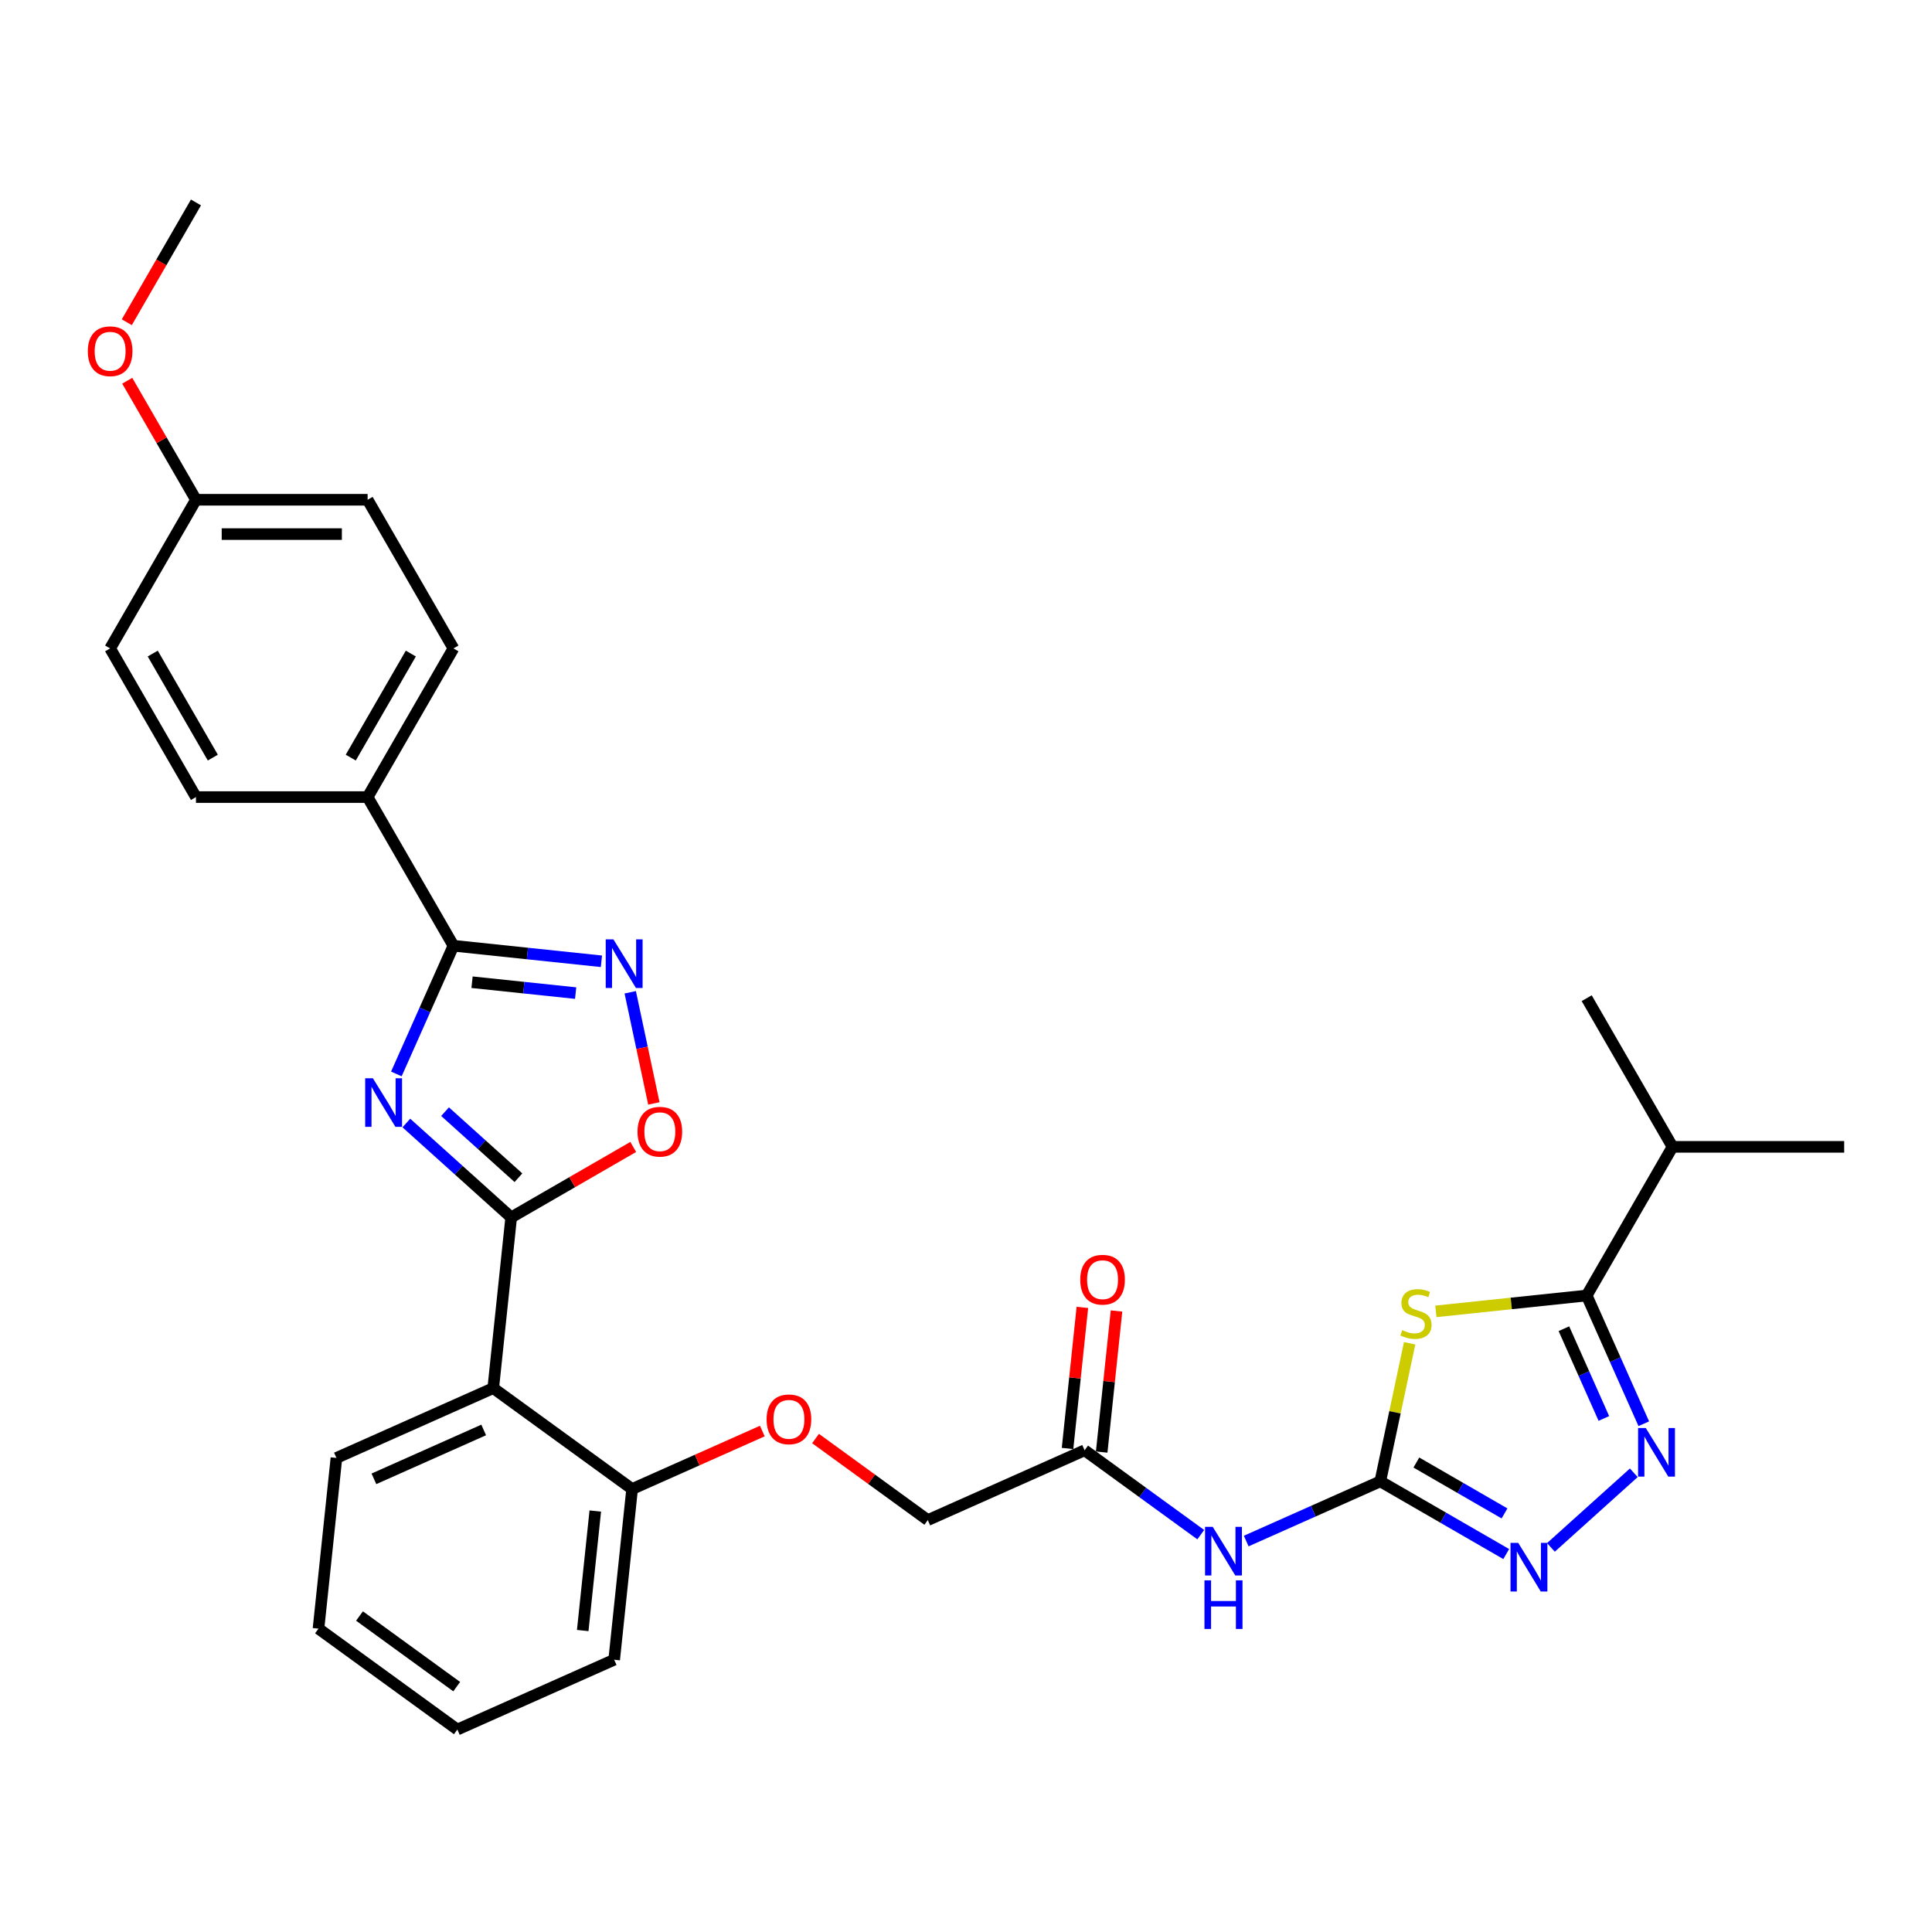 <?xml version='1.0' encoding='iso-8859-1'?>
<svg version='1.1' baseProfile='full'
              xmlns='http://www.w3.org/2000/svg'
                      xmlns:rdkit='http://www.rdkit.org/xml'
                      xmlns:xlink='http://www.w3.org/1999/xlink'
                  xml:space='preserve'
width='1000px' height='1000px' viewBox='0 0 1000 1000'>
<!-- END OF HEADER -->
<rect style='opacity:1.0;fill:#FFFFFF;stroke:none' width='1000' height='1000' x='0' y='0'> </rect>
<path class='bond-0' d='M 210.326,581.269 L 237.458,605.699' style='fill:none;fill-rule:evenodd;stroke:#0000FF;stroke-width:6px;stroke-linecap:butt;stroke-linejoin:miter;stroke-opacity:1' />
<path class='bond-0' d='M 237.458,605.699 L 264.59,630.128' style='fill:none;fill-rule:evenodd;stroke:#000000;stroke-width:6px;stroke-linecap:butt;stroke-linejoin:miter;stroke-opacity:1' />
<path class='bond-0' d='M 230.356,575.393 L 249.348,592.493' style='fill:none;fill-rule:evenodd;stroke:#0000FF;stroke-width:6px;stroke-linecap:butt;stroke-linejoin:miter;stroke-opacity:1' />
<path class='bond-0' d='M 249.348,592.493 L 268.34,609.594' style='fill:none;fill-rule:evenodd;stroke:#000000;stroke-width:6px;stroke-linecap:butt;stroke-linejoin:miter;stroke-opacity:1' />
<path class='bond-3' d='M 205.153,555.875 L 219.927,522.693' style='fill:none;fill-rule:evenodd;stroke:#0000FF;stroke-width:6px;stroke-linecap:butt;stroke-linejoin:miter;stroke-opacity:1' />
<path class='bond-3' d='M 219.927,522.693 L 234.7,489.511' style='fill:none;fill-rule:evenodd;stroke:#000000;stroke-width:6px;stroke-linecap:butt;stroke-linejoin:miter;stroke-opacity:1' />
<path class='bond-8' d='M 264.59,630.128 L 255.302,718.489' style='fill:none;fill-rule:evenodd;stroke:#000000;stroke-width:6px;stroke-linecap:butt;stroke-linejoin:miter;stroke-opacity:1' />
<path class='bond-9' d='M 264.59,630.128 L 296.176,611.892' style='fill:none;fill-rule:evenodd;stroke:#000000;stroke-width:6px;stroke-linecap:butt;stroke-linejoin:miter;stroke-opacity:1' />
<path class='bond-9' d='M 296.176,611.892 L 327.763,593.655' style='fill:none;fill-rule:evenodd;stroke:#FF0000;stroke-width:6px;stroke-linecap:butt;stroke-linejoin:miter;stroke-opacity:1' />
<path class='bond-1' d='M 729.63,695.282 L 722.035,731.014' style='fill:none;fill-rule:evenodd;stroke:#CCCC00;stroke-width:6px;stroke-linecap:butt;stroke-linejoin:miter;stroke-opacity:1' />
<path class='bond-1' d='M 722.035,731.014 L 714.44,766.747' style='fill:none;fill-rule:evenodd;stroke:#000000;stroke-width:6px;stroke-linecap:butt;stroke-linejoin:miter;stroke-opacity:1' />
<path class='bond-5' d='M 743.201,678.759 L 782.237,674.656' style='fill:none;fill-rule:evenodd;stroke:#CCCC00;stroke-width:6px;stroke-linecap:butt;stroke-linejoin:miter;stroke-opacity:1' />
<path class='bond-5' d='M 782.237,674.656 L 821.274,670.553' style='fill:none;fill-rule:evenodd;stroke:#000000;stroke-width:6px;stroke-linecap:butt;stroke-linejoin:miter;stroke-opacity:1' />
<path class='bond-2' d='M 714.44,766.747 L 679.739,782.197' style='fill:none;fill-rule:evenodd;stroke:#000000;stroke-width:6px;stroke-linecap:butt;stroke-linejoin:miter;stroke-opacity:1' />
<path class='bond-2' d='M 679.739,782.197 L 645.037,797.647' style='fill:none;fill-rule:evenodd;stroke:#0000FF;stroke-width:6px;stroke-linecap:butt;stroke-linejoin:miter;stroke-opacity:1' />
<path class='bond-7' d='M 714.44,766.747 L 747.031,785.563' style='fill:none;fill-rule:evenodd;stroke:#000000;stroke-width:6px;stroke-linecap:butt;stroke-linejoin:miter;stroke-opacity:1' />
<path class='bond-7' d='M 747.031,785.563 L 779.621,804.379' style='fill:none;fill-rule:evenodd;stroke:#0000FF;stroke-width:6px;stroke-linecap:butt;stroke-linejoin:miter;stroke-opacity:1' />
<path class='bond-7' d='M 733.102,757.003 L 755.915,770.174' style='fill:none;fill-rule:evenodd;stroke:#000000;stroke-width:6px;stroke-linecap:butt;stroke-linejoin:miter;stroke-opacity:1' />
<path class='bond-7' d='M 755.915,770.174 L 778.729,783.345' style='fill:none;fill-rule:evenodd;stroke:#0000FF;stroke-width:6px;stroke-linecap:butt;stroke-linejoin:miter;stroke-opacity:1' />
<path class='bond-6' d='M 234.7,489.511 L 272.999,493.536' style='fill:none;fill-rule:evenodd;stroke:#000000;stroke-width:6px;stroke-linecap:butt;stroke-linejoin:miter;stroke-opacity:1' />
<path class='bond-6' d='M 272.999,493.536 L 311.298,497.562' style='fill:none;fill-rule:evenodd;stroke:#0000FF;stroke-width:6px;stroke-linecap:butt;stroke-linejoin:miter;stroke-opacity:1' />
<path class='bond-6' d='M 244.333,508.391 L 271.142,511.208' style='fill:none;fill-rule:evenodd;stroke:#000000;stroke-width:6px;stroke-linecap:butt;stroke-linejoin:miter;stroke-opacity:1' />
<path class='bond-6' d='M 271.142,511.208 L 297.951,514.026' style='fill:none;fill-rule:evenodd;stroke:#0000FF;stroke-width:6px;stroke-linecap:butt;stroke-linejoin:miter;stroke-opacity:1' />
<path class='bond-12' d='M 234.7,489.511 L 190.276,412.566' style='fill:none;fill-rule:evenodd;stroke:#000000;stroke-width:6px;stroke-linecap:butt;stroke-linejoin:miter;stroke-opacity:1' />
<path class='bond-4' d='M 845.648,762.312 L 802.752,800.935' style='fill:none;fill-rule:evenodd;stroke:#0000FF;stroke-width:6px;stroke-linecap:butt;stroke-linejoin:miter;stroke-opacity:1' />
<path class='bond-34' d='M 850.821,736.918 L 836.047,703.735' style='fill:none;fill-rule:evenodd;stroke:#0000FF;stroke-width:6px;stroke-linecap:butt;stroke-linejoin:miter;stroke-opacity:1' />
<path class='bond-34' d='M 836.047,703.735 L 821.274,670.553' style='fill:none;fill-rule:evenodd;stroke:#000000;stroke-width:6px;stroke-linecap:butt;stroke-linejoin:miter;stroke-opacity:1' />
<path class='bond-34' d='M 830.156,734.191 L 819.814,710.963' style='fill:none;fill-rule:evenodd;stroke:#0000FF;stroke-width:6px;stroke-linecap:butt;stroke-linejoin:miter;stroke-opacity:1' />
<path class='bond-34' d='M 819.814,710.963 L 809.473,687.735' style='fill:none;fill-rule:evenodd;stroke:#000000;stroke-width:6px;stroke-linecap:butt;stroke-linejoin:miter;stroke-opacity:1' />
<path class='bond-16' d='M 821.274,670.553 L 865.698,593.609' style='fill:none;fill-rule:evenodd;stroke:#000000;stroke-width:6px;stroke-linecap:butt;stroke-linejoin:miter;stroke-opacity:1' />
<path class='bond-31' d='M 326.208,513.6 L 332.323,542.369' style='fill:none;fill-rule:evenodd;stroke:#0000FF;stroke-width:6px;stroke-linecap:butt;stroke-linejoin:miter;stroke-opacity:1' />
<path class='bond-31' d='M 332.323,542.369 L 338.438,571.138' style='fill:none;fill-rule:evenodd;stroke:#FF0000;stroke-width:6px;stroke-linecap:butt;stroke-linejoin:miter;stroke-opacity:1' />
<path class='bond-13' d='M 255.302,718.489 L 327.182,770.713' style='fill:none;fill-rule:evenodd;stroke:#000000;stroke-width:6px;stroke-linecap:butt;stroke-linejoin:miter;stroke-opacity:1' />
<path class='bond-23' d='M 255.302,718.489 L 174.136,754.627' style='fill:none;fill-rule:evenodd;stroke:#000000;stroke-width:6px;stroke-linecap:butt;stroke-linejoin:miter;stroke-opacity:1' />
<path class='bond-23' d='M 250.355,740.143 L 193.538,765.44' style='fill:none;fill-rule:evenodd;stroke:#000000;stroke-width:6px;stroke-linecap:butt;stroke-linejoin:miter;stroke-opacity:1' />
<path class='bond-10' d='M 621.51,794.338 L 591.452,772.499' style='fill:none;fill-rule:evenodd;stroke:#0000FF;stroke-width:6px;stroke-linecap:butt;stroke-linejoin:miter;stroke-opacity:1' />
<path class='bond-10' d='M 591.452,772.499 L 561.394,750.661' style='fill:none;fill-rule:evenodd;stroke:#000000;stroke-width:6px;stroke-linecap:butt;stroke-linejoin:miter;stroke-opacity:1' />
<path class='bond-11' d='M 561.394,750.661 L 480.228,786.798' style='fill:none;fill-rule:evenodd;stroke:#000000;stroke-width:6px;stroke-linecap:butt;stroke-linejoin:miter;stroke-opacity:1' />
<path class='bond-15' d='M 570.23,751.59 L 574.068,715.077' style='fill:none;fill-rule:evenodd;stroke:#000000;stroke-width:6px;stroke-linecap:butt;stroke-linejoin:miter;stroke-opacity:1' />
<path class='bond-15' d='M 574.068,715.077 L 577.906,678.564' style='fill:none;fill-rule:evenodd;stroke:#FF0000;stroke-width:6px;stroke-linecap:butt;stroke-linejoin:miter;stroke-opacity:1' />
<path class='bond-15' d='M 552.558,749.732 L 556.396,713.219' style='fill:none;fill-rule:evenodd;stroke:#000000;stroke-width:6px;stroke-linecap:butt;stroke-linejoin:miter;stroke-opacity:1' />
<path class='bond-15' d='M 556.396,713.219 L 560.233,676.706' style='fill:none;fill-rule:evenodd;stroke:#FF0000;stroke-width:6px;stroke-linecap:butt;stroke-linejoin:miter;stroke-opacity:1' />
<path class='bond-17' d='M 190.276,412.566 L 234.7,335.622' style='fill:none;fill-rule:evenodd;stroke:#000000;stroke-width:6px;stroke-linecap:butt;stroke-linejoin:miter;stroke-opacity:1' />
<path class='bond-17' d='M 181.551,392.14 L 212.648,338.279' style='fill:none;fill-rule:evenodd;stroke:#000000;stroke-width:6px;stroke-linecap:butt;stroke-linejoin:miter;stroke-opacity:1' />
<path class='bond-18' d='M 190.276,412.566 L 101.429,412.566' style='fill:none;fill-rule:evenodd;stroke:#000000;stroke-width:6px;stroke-linecap:butt;stroke-linejoin:miter;stroke-opacity:1' />
<path class='bond-14' d='M 327.182,770.713 L 360.879,755.71' style='fill:none;fill-rule:evenodd;stroke:#000000;stroke-width:6px;stroke-linecap:butt;stroke-linejoin:miter;stroke-opacity:1' />
<path class='bond-14' d='M 360.879,755.71 L 394.577,740.706' style='fill:none;fill-rule:evenodd;stroke:#FF0000;stroke-width:6px;stroke-linecap:butt;stroke-linejoin:miter;stroke-opacity:1' />
<path class='bond-25' d='M 327.182,770.713 L 317.895,859.074' style='fill:none;fill-rule:evenodd;stroke:#000000;stroke-width:6px;stroke-linecap:butt;stroke-linejoin:miter;stroke-opacity:1' />
<path class='bond-25' d='M 308.117,782.109 L 301.616,843.962' style='fill:none;fill-rule:evenodd;stroke:#000000;stroke-width:6px;stroke-linecap:butt;stroke-linejoin:miter;stroke-opacity:1' />
<path class='bond-19' d='M 422.12,744.581 L 451.174,765.69' style='fill:none;fill-rule:evenodd;stroke:#FF0000;stroke-width:6px;stroke-linecap:butt;stroke-linejoin:miter;stroke-opacity:1' />
<path class='bond-19' d='M 451.174,765.69 L 480.228,786.798' style='fill:none;fill-rule:evenodd;stroke:#000000;stroke-width:6px;stroke-linecap:butt;stroke-linejoin:miter;stroke-opacity:1' />
<path class='bond-26' d='M 865.698,593.609 L 954.545,593.609' style='fill:none;fill-rule:evenodd;stroke:#000000;stroke-width:6px;stroke-linecap:butt;stroke-linejoin:miter;stroke-opacity:1' />
<path class='bond-27' d='M 865.698,593.609 L 821.274,516.664' style='fill:none;fill-rule:evenodd;stroke:#000000;stroke-width:6px;stroke-linecap:butt;stroke-linejoin:miter;stroke-opacity:1' />
<path class='bond-22' d='M 234.7,335.622 L 190.276,258.677' style='fill:none;fill-rule:evenodd;stroke:#000000;stroke-width:6px;stroke-linecap:butt;stroke-linejoin:miter;stroke-opacity:1' />
<path class='bond-21' d='M 101.429,412.566 L 57.005,335.622' style='fill:none;fill-rule:evenodd;stroke:#000000;stroke-width:6px;stroke-linecap:butt;stroke-linejoin:miter;stroke-opacity:1' />
<path class='bond-21' d='M 110.154,392.14 L 79.057,338.279' style='fill:none;fill-rule:evenodd;stroke:#000000;stroke-width:6px;stroke-linecap:butt;stroke-linejoin:miter;stroke-opacity:1' />
<path class='bond-20' d='M 101.429,258.677 L 57.005,335.622' style='fill:none;fill-rule:evenodd;stroke:#000000;stroke-width:6px;stroke-linecap:butt;stroke-linejoin:miter;stroke-opacity:1' />
<path class='bond-24' d='M 101.429,258.677 L 83.644,227.873' style='fill:none;fill-rule:evenodd;stroke:#000000;stroke-width:6px;stroke-linecap:butt;stroke-linejoin:miter;stroke-opacity:1' />
<path class='bond-24' d='M 83.644,227.873 L 65.859,197.068' style='fill:none;fill-rule:evenodd;stroke:#FF0000;stroke-width:6px;stroke-linecap:butt;stroke-linejoin:miter;stroke-opacity:1' />
<path class='bond-32' d='M 101.429,258.677 L 190.276,258.677' style='fill:none;fill-rule:evenodd;stroke:#000000;stroke-width:6px;stroke-linecap:butt;stroke-linejoin:miter;stroke-opacity:1' />
<path class='bond-32' d='M 114.756,276.447 L 176.949,276.447' style='fill:none;fill-rule:evenodd;stroke:#000000;stroke-width:6px;stroke-linecap:butt;stroke-linejoin:miter;stroke-opacity:1' />
<path class='bond-29' d='M 174.136,754.627 L 164.849,842.988' style='fill:none;fill-rule:evenodd;stroke:#000000;stroke-width:6px;stroke-linecap:butt;stroke-linejoin:miter;stroke-opacity:1' />
<path class='bond-28' d='M 65.633,166.789 L 83.531,135.789' style='fill:none;fill-rule:evenodd;stroke:#FF0000;stroke-width:6px;stroke-linecap:butt;stroke-linejoin:miter;stroke-opacity:1' />
<path class='bond-28' d='M 83.531,135.789 L 101.429,104.789' style='fill:none;fill-rule:evenodd;stroke:#000000;stroke-width:6px;stroke-linecap:butt;stroke-linejoin:miter;stroke-opacity:1' />
<path class='bond-33' d='M 317.895,859.074 L 236.728,895.211' style='fill:none;fill-rule:evenodd;stroke:#000000;stroke-width:6px;stroke-linecap:butt;stroke-linejoin:miter;stroke-opacity:1' />
<path class='bond-30' d='M 164.849,842.988 L 236.728,895.211' style='fill:none;fill-rule:evenodd;stroke:#000000;stroke-width:6px;stroke-linecap:butt;stroke-linejoin:miter;stroke-opacity:1' />
<path class='bond-30' d='M 186.075,836.446 L 236.391,873.002' style='fill:none;fill-rule:evenodd;stroke:#000000;stroke-width:6px;stroke-linecap:butt;stroke-linejoin:miter;stroke-opacity:1' />
<path  class='atom-0' d='M 193.001 558.097
L 201.246 571.424
Q 202.063 572.739, 203.378 575.12
Q 204.693 577.501, 204.764 577.643
L 204.764 558.097
L 208.105 558.097
L 208.105 583.258
L 204.658 583.258
L 195.808 568.687
Q 194.778 566.981, 193.676 565.027
Q 192.61 563.072, 192.29 562.468
L 192.29 583.258
L 189.02 583.258
L 189.02 558.097
L 193.001 558.097
' fill='#0000FF'/>
<path  class='atom-2' d='M 725.805 688.476
Q 726.089 688.583, 727.262 689.08
Q 728.435 689.578, 729.714 689.898
Q 731.029 690.182, 732.308 690.182
Q 734.69 690.182, 736.076 689.045
Q 737.462 687.872, 737.462 685.846
Q 737.462 684.46, 736.751 683.607
Q 736.076 682.755, 735.009 682.293
Q 733.943 681.831, 732.166 681.297
Q 729.927 680.622, 728.577 679.982
Q 727.262 679.343, 726.302 677.992
Q 725.378 676.642, 725.378 674.367
Q 725.378 671.204, 727.511 669.25
Q 729.679 667.295, 733.943 667.295
Q 736.857 667.295, 740.163 668.681
L 739.345 671.418
Q 736.324 670.174, 734.05 670.174
Q 731.598 670.174, 730.247 671.204
Q 728.897 672.199, 728.932 673.941
Q 728.932 675.291, 729.607 676.109
Q 730.318 676.926, 731.313 677.388
Q 732.344 677.85, 734.05 678.383
Q 736.324 679.094, 737.675 679.805
Q 739.025 680.516, 739.985 681.973
Q 740.98 683.394, 740.98 685.846
Q 740.98 689.329, 738.634 691.213
Q 736.324 693.061, 732.451 693.061
Q 730.212 693.061, 728.506 692.563
Q 726.835 692.101, 724.845 691.284
L 725.805 688.476
' fill='#CCCC00'/>
<path  class='atom-5' d='M 851.85 739.139
L 860.095 752.466
Q 860.912 753.781, 862.227 756.162
Q 863.542 758.543, 863.613 758.685
L 863.613 739.139
L 866.954 739.139
L 866.954 764.301
L 863.506 764.301
L 854.657 749.73
Q 853.626 748.024, 852.525 746.069
Q 851.459 744.114, 851.139 743.51
L 851.139 764.301
L 847.869 764.301
L 847.869 739.139
L 851.85 739.139
' fill='#0000FF'/>
<path  class='atom-7' d='M 317.5 486.217
L 325.745 499.544
Q 326.562 500.859, 327.877 503.24
Q 329.192 505.621, 329.263 505.764
L 329.263 486.217
L 332.604 486.217
L 332.604 511.379
L 329.156 511.379
L 320.307 496.808
Q 319.277 495.102, 318.175 493.147
Q 317.109 491.193, 316.789 490.588
L 316.789 511.379
L 313.519 511.379
L 313.519 486.217
L 317.5 486.217
' fill='#0000FF'/>
<path  class='atom-8' d='M 785.823 798.59
L 794.068 811.917
Q 794.885 813.232, 796.2 815.613
Q 797.515 817.994, 797.586 818.136
L 797.586 798.59
L 800.927 798.59
L 800.927 823.751
L 797.48 823.751
L 788.63 809.18
Q 787.6 807.474, 786.498 805.52
Q 785.432 803.565, 785.112 802.961
L 785.112 823.751
L 781.842 823.751
L 781.842 798.59
L 785.823 798.59
' fill='#0000FF'/>
<path  class='atom-10' d='M 329.984 585.775
Q 329.984 579.734, 332.969 576.357
Q 335.954 572.981, 341.534 572.981
Q 347.114 572.981, 350.099 576.357
Q 353.084 579.734, 353.084 585.775
Q 353.084 591.888, 350.063 595.371
Q 347.043 598.818, 341.534 598.818
Q 335.99 598.818, 332.969 595.371
Q 329.984 591.924, 329.984 585.775
M 341.534 595.975
Q 345.372 595.975, 347.433 593.416
Q 349.53 590.822, 349.53 585.775
Q 349.53 580.835, 347.433 578.348
Q 345.372 575.824, 341.534 575.824
Q 337.696 575.824, 335.599 578.312
Q 333.538 580.8, 333.538 585.775
Q 333.538 590.857, 335.599 593.416
Q 337.696 595.975, 341.534 595.975
' fill='#FF0000'/>
<path  class='atom-11' d='M 627.712 790.303
L 635.957 803.631
Q 636.774 804.946, 638.089 807.327
Q 639.404 809.708, 639.475 809.85
L 639.475 790.303
L 642.816 790.303
L 642.816 815.465
L 639.369 815.465
L 630.519 800.894
Q 629.489 799.188, 628.387 797.234
Q 627.321 795.279, 627.001 794.675
L 627.001 815.465
L 623.731 815.465
L 623.731 790.303
L 627.712 790.303
' fill='#0000FF'/>
<path  class='atom-11' d='M 623.429 817.981
L 626.841 817.981
L 626.841 828.679
L 639.706 828.679
L 639.706 817.981
L 643.118 817.981
L 643.118 843.143
L 639.706 843.143
L 639.706 831.522
L 626.841 831.522
L 626.841 843.143
L 623.429 843.143
L 623.429 817.981
' fill='#0000FF'/>
<path  class='atom-15' d='M 396.798 734.646
Q 396.798 728.604, 399.783 725.228
Q 402.769 721.852, 408.348 721.852
Q 413.928 721.852, 416.913 725.228
Q 419.899 728.604, 419.899 734.646
Q 419.899 740.759, 416.878 744.242
Q 413.857 747.689, 408.348 747.689
Q 402.804 747.689, 399.783 744.242
Q 396.798 740.794, 396.798 734.646
M 408.348 744.846
Q 412.187 744.846, 414.248 742.287
Q 416.345 739.693, 416.345 734.646
Q 416.345 729.706, 414.248 727.218
Q 412.187 724.695, 408.348 724.695
Q 404.51 724.695, 402.413 727.183
Q 400.352 729.671, 400.352 734.646
Q 400.352 739.728, 402.413 742.287
Q 404.51 744.846, 408.348 744.846
' fill='#FF0000'/>
<path  class='atom-16' d='M 559.131 662.371
Q 559.131 656.329, 562.116 652.953
Q 565.102 649.577, 570.681 649.577
Q 576.261 649.577, 579.246 652.953
Q 582.232 656.329, 582.232 662.371
Q 582.232 668.484, 579.211 671.966
Q 576.19 675.414, 570.681 675.414
Q 565.137 675.414, 562.116 671.966
Q 559.131 668.519, 559.131 662.371
M 570.681 672.571
Q 574.52 672.571, 576.581 670.012
Q 578.678 667.417, 578.678 662.371
Q 578.678 657.431, 576.581 654.943
Q 574.52 652.42, 570.681 652.42
Q 566.843 652.42, 564.746 654.908
Q 562.685 657.395, 562.685 662.371
Q 562.685 667.453, 564.746 670.012
Q 566.843 672.571, 570.681 672.571
' fill='#FF0000'/>
<path  class='atom-25' d='M 45.455 181.804
Q 45.455 175.762, 48.44 172.386
Q 51.425 169.01, 57.005 169.01
Q 62.584 169.01, 65.57 172.386
Q 68.555 175.762, 68.555 181.804
Q 68.555 187.917, 65.534 191.4
Q 62.513 194.847, 57.005 194.847
Q 51.461 194.847, 48.44 191.4
Q 45.455 187.952, 45.455 181.804
M 57.005 192.004
Q 60.843 192.004, 62.904 189.445
Q 65.001 186.851, 65.001 181.804
Q 65.001 176.864, 62.904 174.376
Q 60.843 171.853, 57.005 171.853
Q 53.166 171.853, 51.07 174.341
Q 49.008 176.829, 49.008 181.804
Q 49.008 186.886, 51.07 189.445
Q 53.166 192.004, 57.005 192.004
' fill='#FF0000'/>
</svg>
